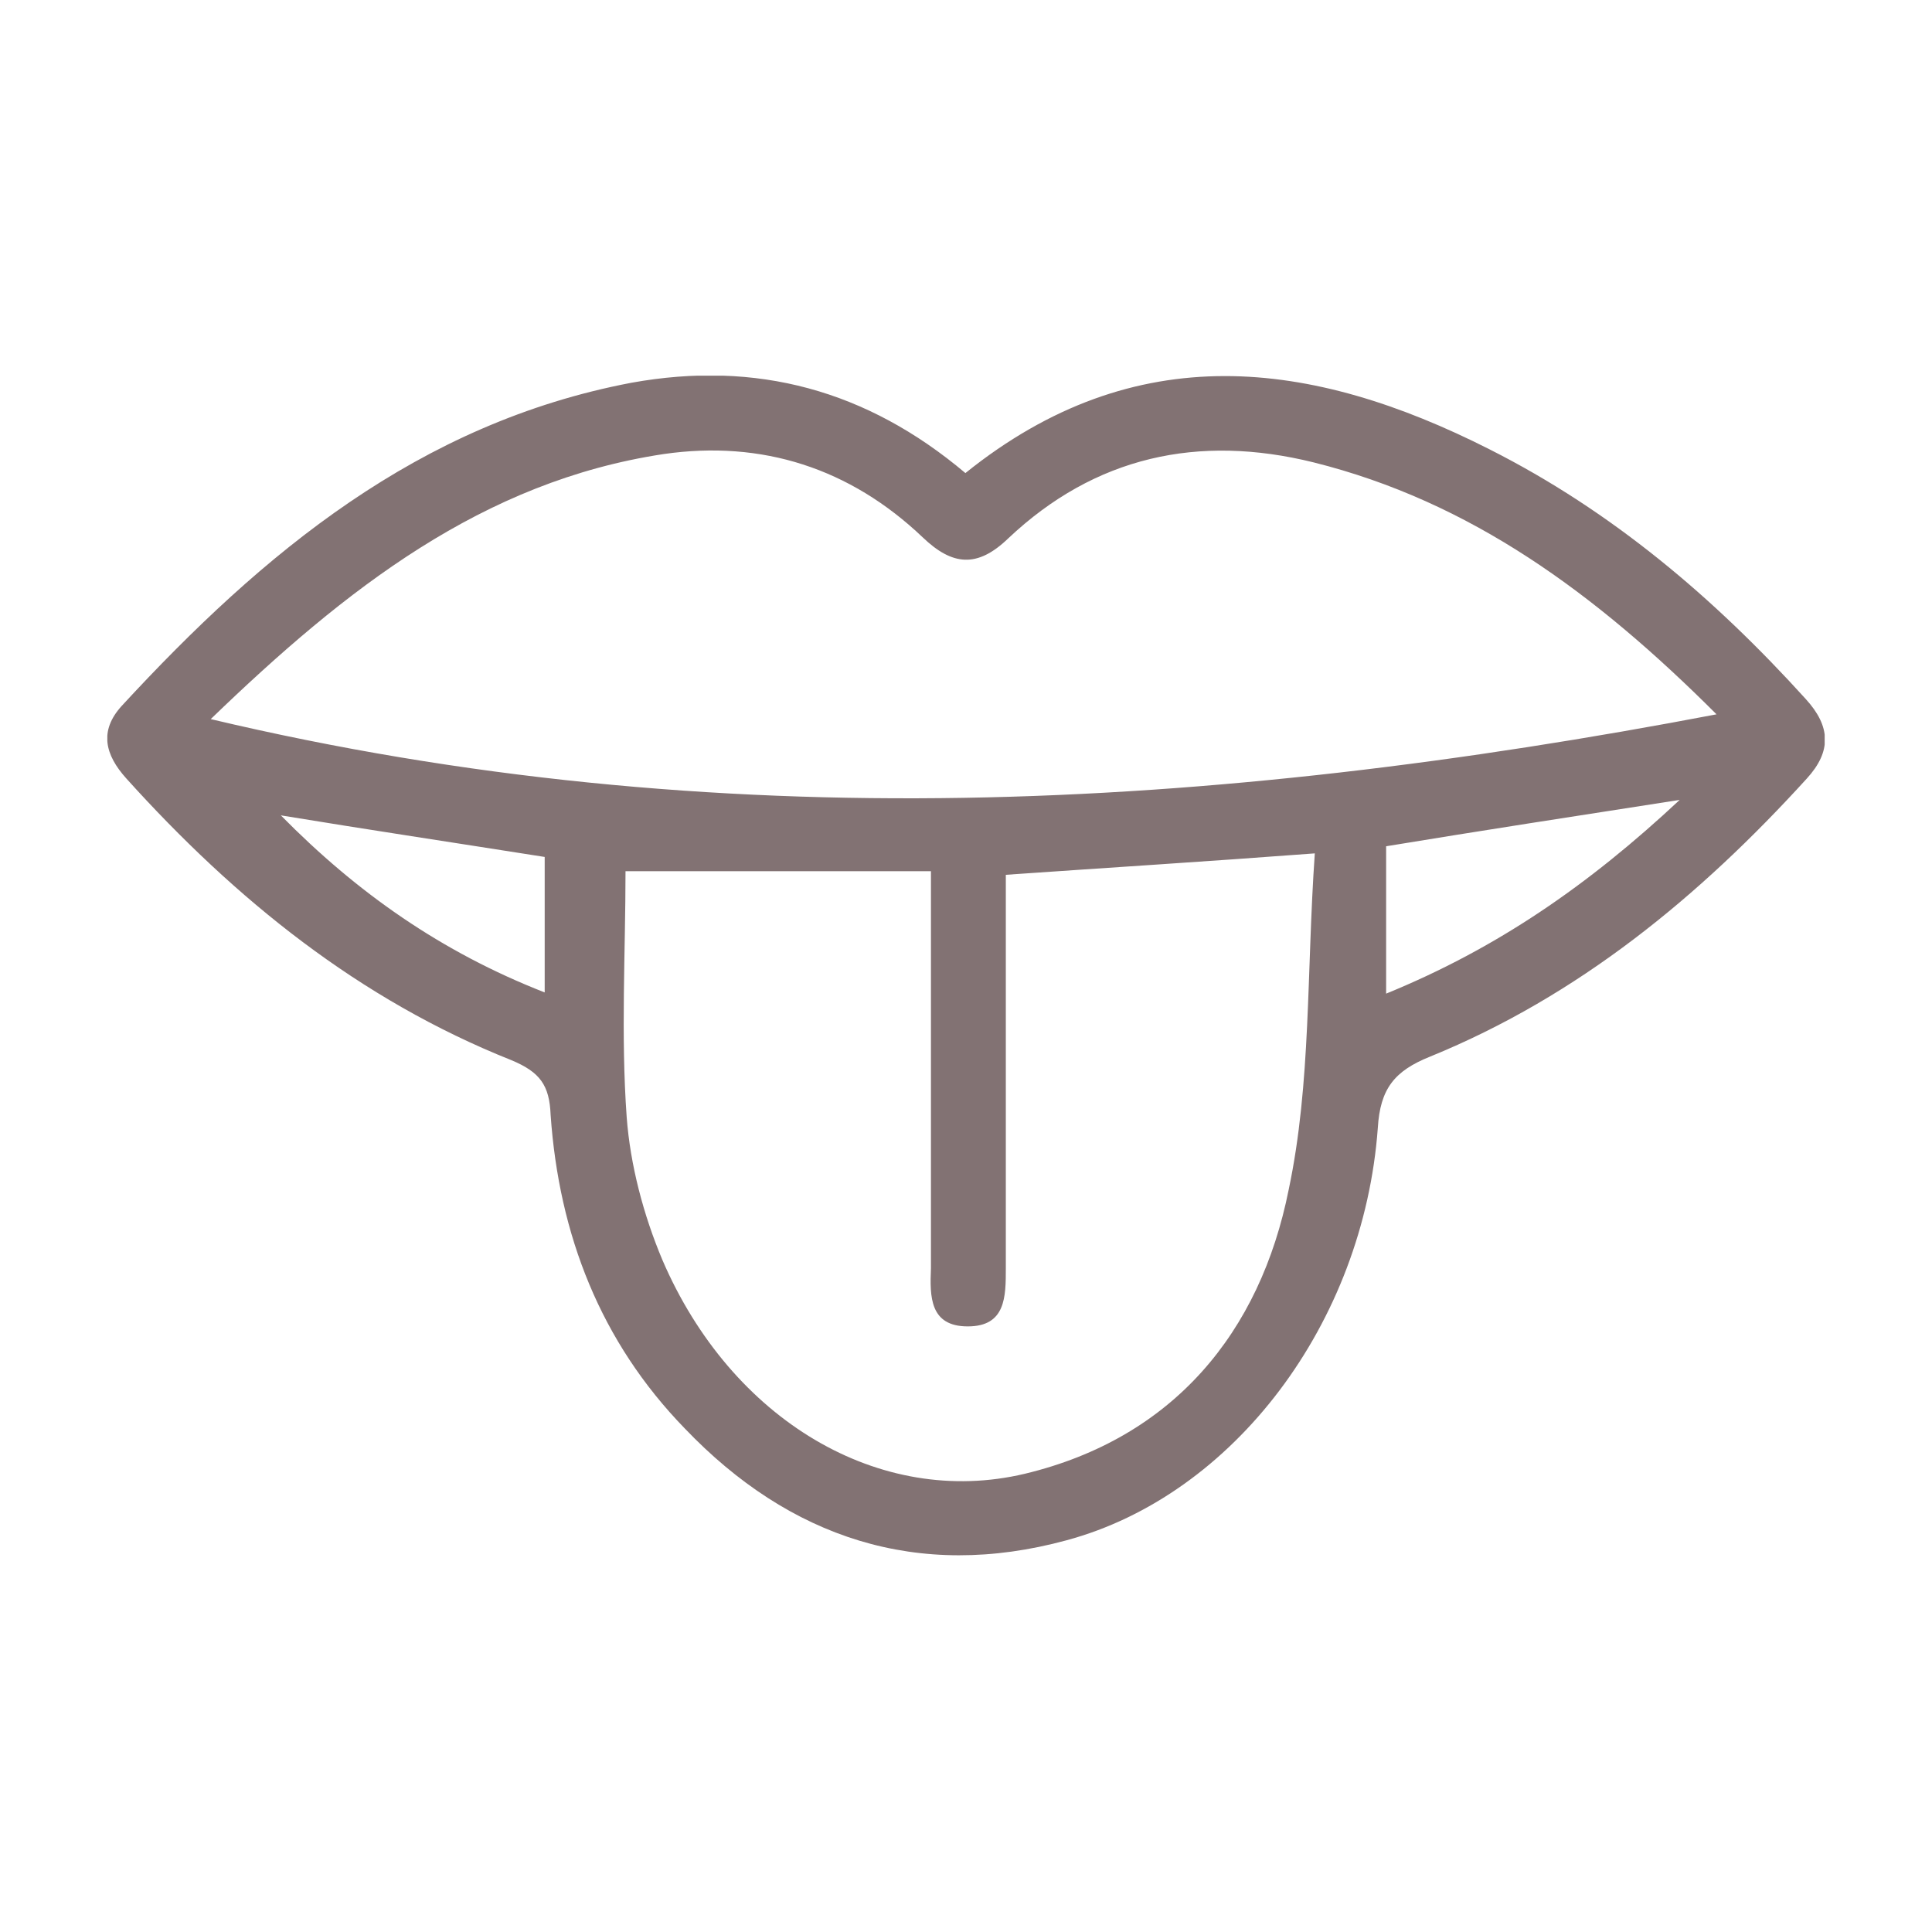 <svg width="72" height="72" viewBox="0 0 72 72" fill="none" xmlns="http://www.w3.org/2000/svg">
<g clip-path="url(#clip0_2079_5227)">
<path d="M35.978 17.63C42.311 12.537 48.867 13.379 55.51 16.745C60.072 19.048 63.881 22.281 67.291 26.046C68.222 27.064 68.266 27.994 67.336 29.013C63.349 33.398 58.832 37.118 53.295 39.377C51.967 39.909 51.435 40.573 51.347 42.035C50.815 49.298 45.988 55.72 39.743 57.403C34.206 58.909 29.423 57.315 25.525 53.24C22.381 50.007 20.831 46.021 20.52 41.547C20.476 40.44 20.122 39.953 19.059 39.51C13.39 37.251 8.783 33.531 4.709 29.013C3.911 28.127 3.69 27.241 4.532 26.311C9.802 20.598 15.604 15.77 23.532 14.264C28.183 13.423 32.302 14.53 35.978 17.63ZM7.853 26.799C26.721 31.272 45.146 30.209 63.97 26.621C59.452 22.104 54.801 18.693 48.955 17.232C44.659 16.169 40.806 17.01 37.572 20.066C36.421 21.174 35.491 21.085 34.383 20.022C31.682 17.453 28.404 16.39 24.728 16.922C17.996 17.94 12.902 21.927 7.853 26.799ZM48.999 31.803C44.88 32.113 41.293 32.335 37.484 32.601V34.638C37.484 38.846 37.484 43.053 37.484 47.261C37.484 48.324 37.484 49.431 36.066 49.431C34.649 49.431 34.649 48.324 34.694 47.261C34.694 43.452 34.694 39.687 34.694 35.878V32.468H23.311C23.311 35.48 23.134 38.58 23.355 41.636C23.488 43.407 23.975 45.268 24.684 46.951C27.253 52.93 32.789 56.208 38.192 54.923C43.729 53.594 46.962 49.653 48.025 44.338C48.867 40.352 48.689 36.232 48.999 31.803ZM62.597 29.81C58.61 30.43 55.156 30.962 51.657 31.538V37.03C55.776 35.347 59.186 32.999 62.597 29.81ZM10.466 30.386C13.301 33.265 16.446 35.48 20.299 36.985V31.936C16.933 31.405 13.7 30.918 10.466 30.386Z" fill="#827273"/>
</g>
<defs>
<clipPath id="clip0_2079_5227">
<rect width="64" height="43.981" fill="white" transform="translate(4 14)"/>
</clipPath>
</defs>
</svg>
